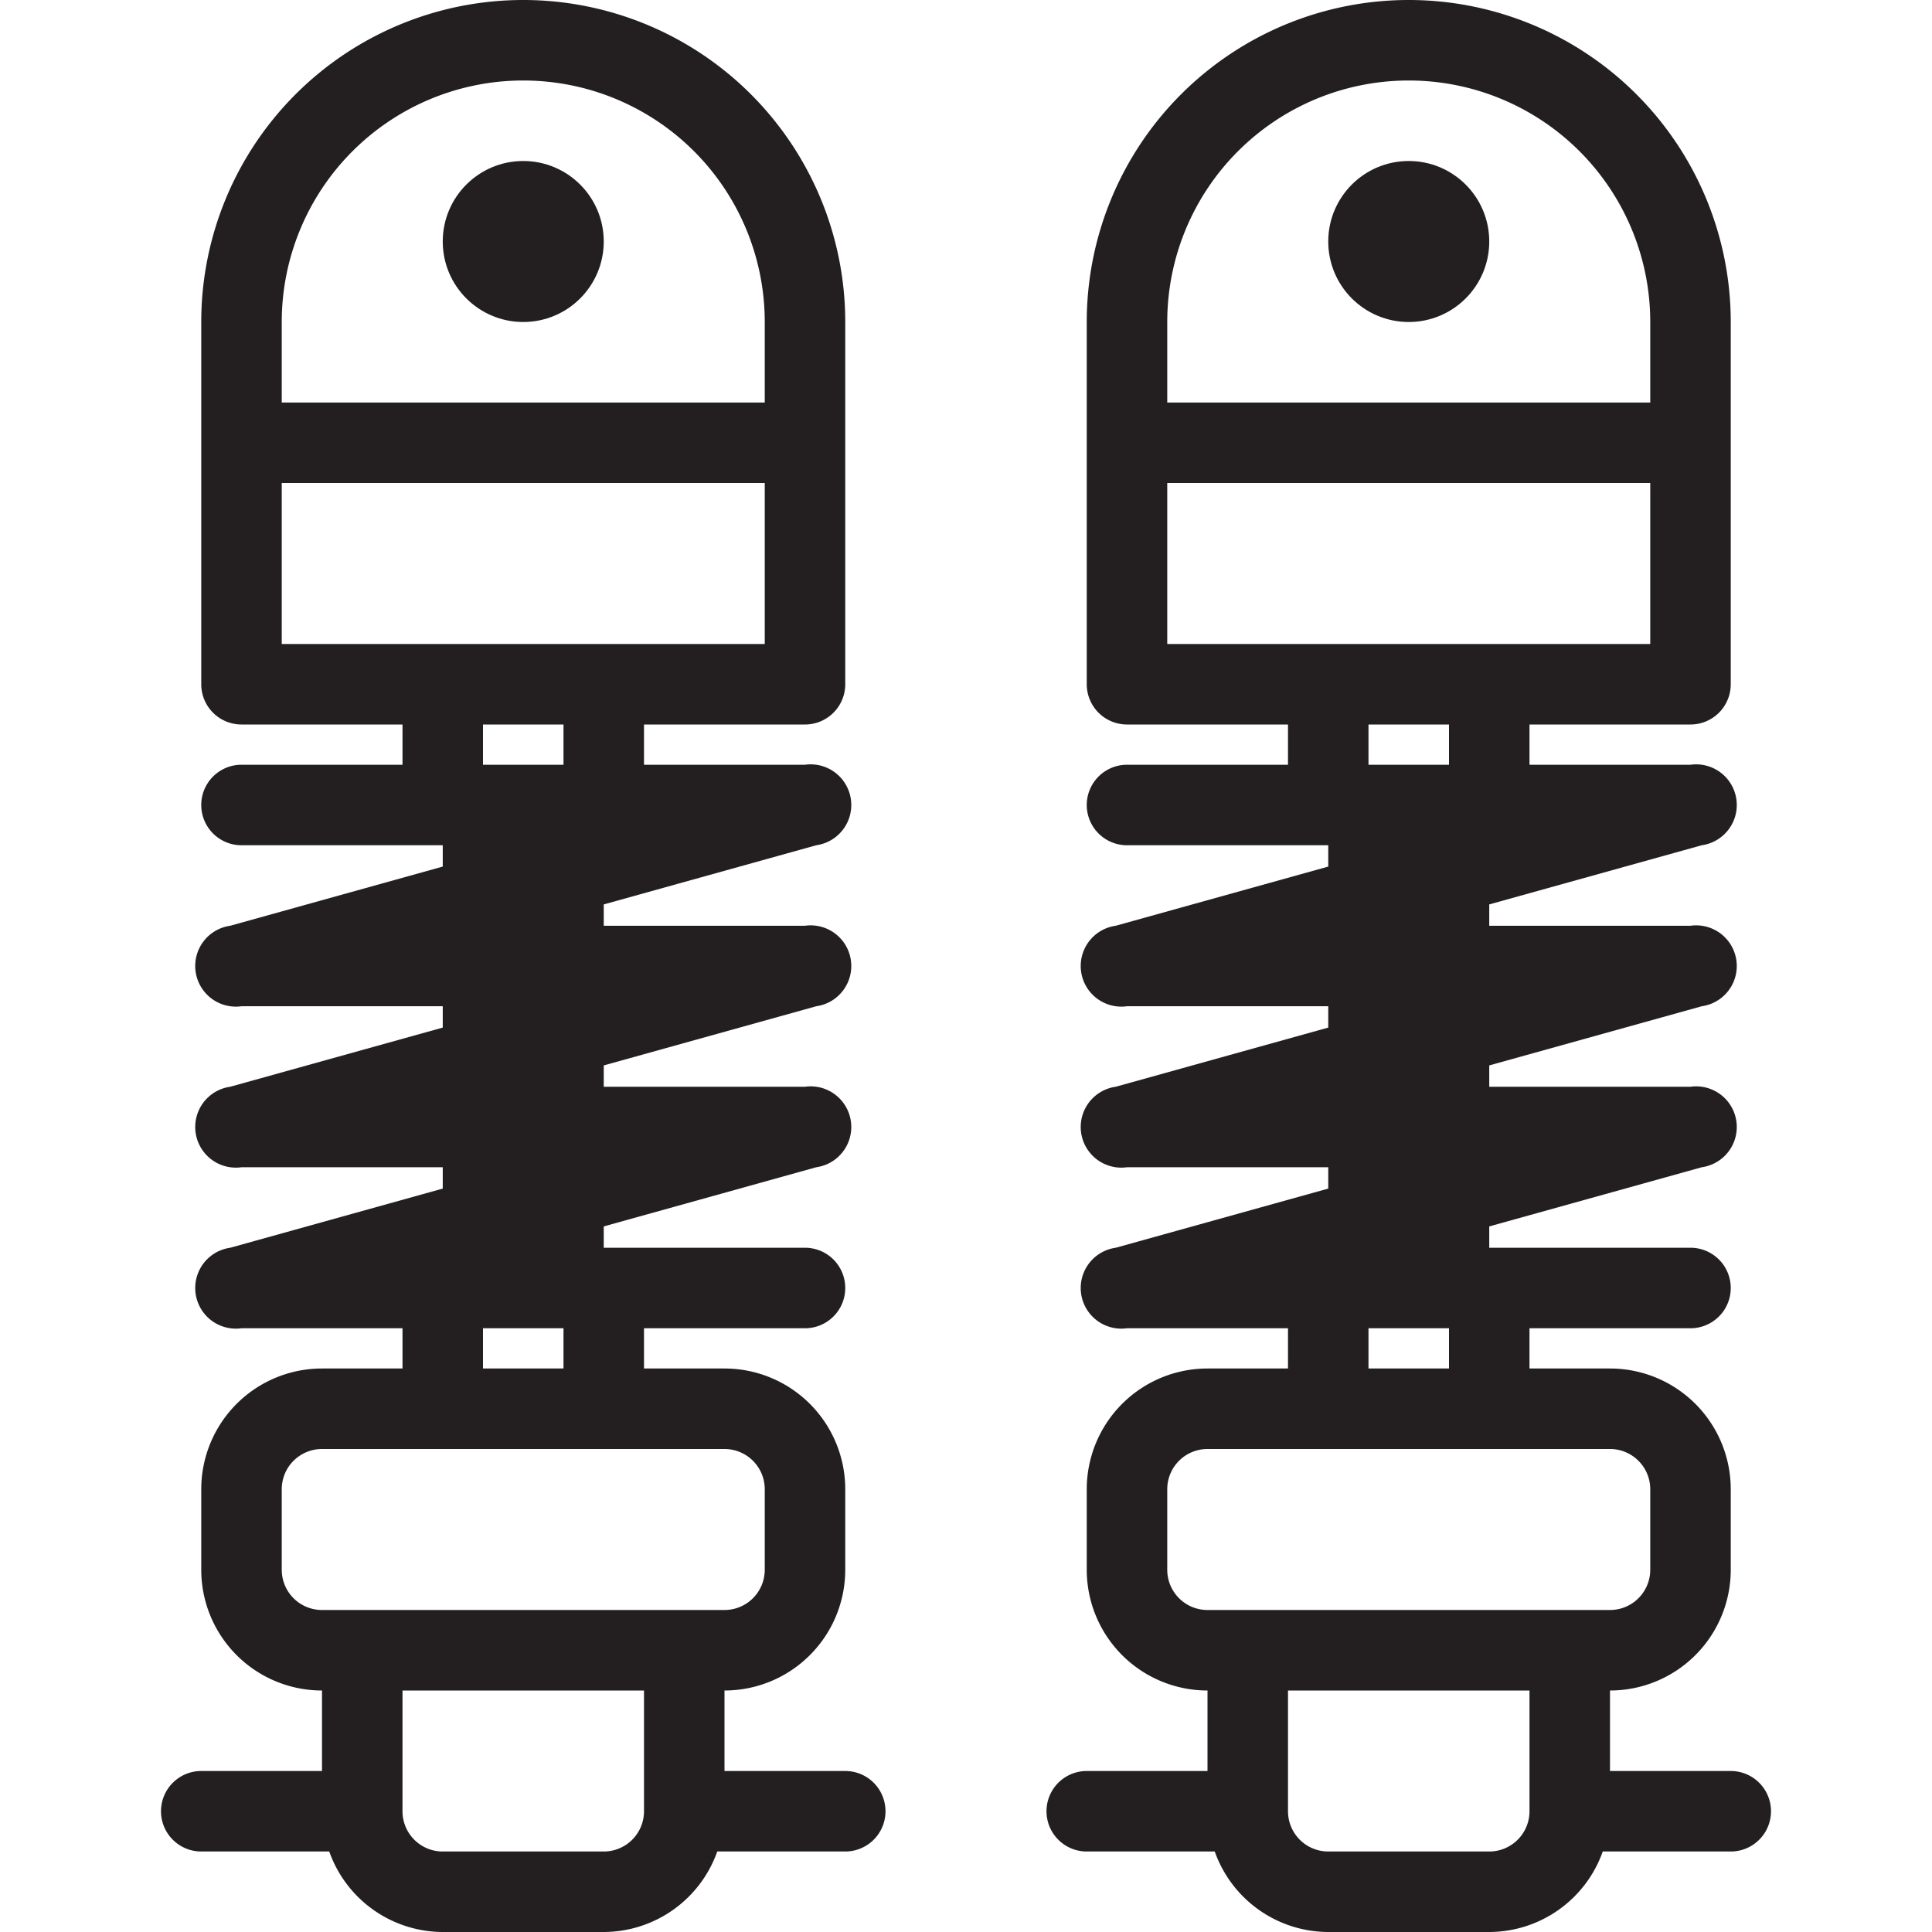 <svg xmlns="http://www.w3.org/2000/svg" viewBox="0 0 48 48"><g id="Spring_Suspension" fill="#231f20" data-name="Spring Suspension"><path d="m21 44h-3v-2a3 3 0 0 0 3-3v-2a3 3 0 0 0 -3-3h-2v-1h4a1 1 0 0 0 0-2h-5v-.53l5.28-1.47a1 1 0 0 0 -.28-2h-5v-.53l5.28-1.47a1 1 0 0 0 -.28-2h-5v-.53l5.28-1.47a1 1 0 0 0 -.28-2h-4v-1h4a1 1 0 0 0 1-1v-9a8 8 0 0 0 -16 0v9a1 1 0 0 0 1 1h4v1h-4a1 1 0 0 0 0 2h5v.53l-5.28 1.47a1 1 0 0 0 .28 2h5v.53l-5.28 1.47a1 1 0 0 0 .28 2h5v.53l-5.28 1.47a1 1 0 0 0 .28 2h4v1h-2a3 3 0 0 0 -3 3v2a3 3 0 0 0 3 3v2h-3a1 1 0 0 0 0 2h3.18a3 3 0 0 0 2.82 2h4a3 3 0 0 0 2.82-2h3.18a1 1 0 0 0 0-2zm-8-42a6 6 0 0 1 6 6v2h-12v-2a6 6 0 0 1 6-6zm-6 10h12v4h-12zm7 6v1h-2v-1zm-2 15h2v1h-2zm-5 6v-2a1 1 0 0 1 1-1h10a1 1 0 0 1 1 1v2a1 1 0 0 1 -1 1h-10a1 1 0 0 1 -1-1zm8 7h-4a1 1 0 0 1 -1-1v-3h6v3a1 1 0 0 1 -1 1z"></path><circle cx="13" cy="6" r="2"></circle><path d="m43 44h-3v-2a3 3 0 0 0 3-3v-2a3 3 0 0 0 -3-3h-2v-1h4a1 1 0 0 0 0-2h-5v-.53l5.28-1.47a1 1 0 0 0 -.28-2h-5v-.53l5.28-1.47a1 1 0 0 0 -.28-2h-5v-.53l5.28-1.47a1 1 0 0 0 -.28-2h-4v-1h4a1 1 0 0 0 1-1v-9a8 8 0 0 0 -16 0v9a1 1 0 0 0 1 1h4v1h-4a1 1 0 0 0 0 2h5v.53l-5.28 1.47a1 1 0 0 0 .28 2h5v.53l-5.28 1.47a1 1 0 0 0 .28 2h5v.53l-5.28 1.47a1 1 0 0 0 .28 2h4v1h-2a3 3 0 0 0 -3 3v2a3 3 0 0 0 3 3v2h-3a1 1 0 0 0 0 2h3.18a3 3 0 0 0 2.82 2h4a3 3 0 0 0 2.82-2h3.18a1 1 0 0 0 0-2zm-8-42a6 6 0 0 1 6 6v2h-12v-2a6 6 0 0 1 6-6zm-6 10h12v4h-12zm7 6v1h-2v-1zm-2 15h2v1h-2zm-5 6v-2a1 1 0 0 1 1-1h10a1 1 0 0 1 1 1v2a1 1 0 0 1 -1 1h-10a1 1 0 0 1 -1-1zm8 7h-4a1 1 0 0 1 -1-1v-3h6v3a1 1 0 0 1 -1 1z"></path><circle cx="35" cy="6" r="2"></circle></g></svg>